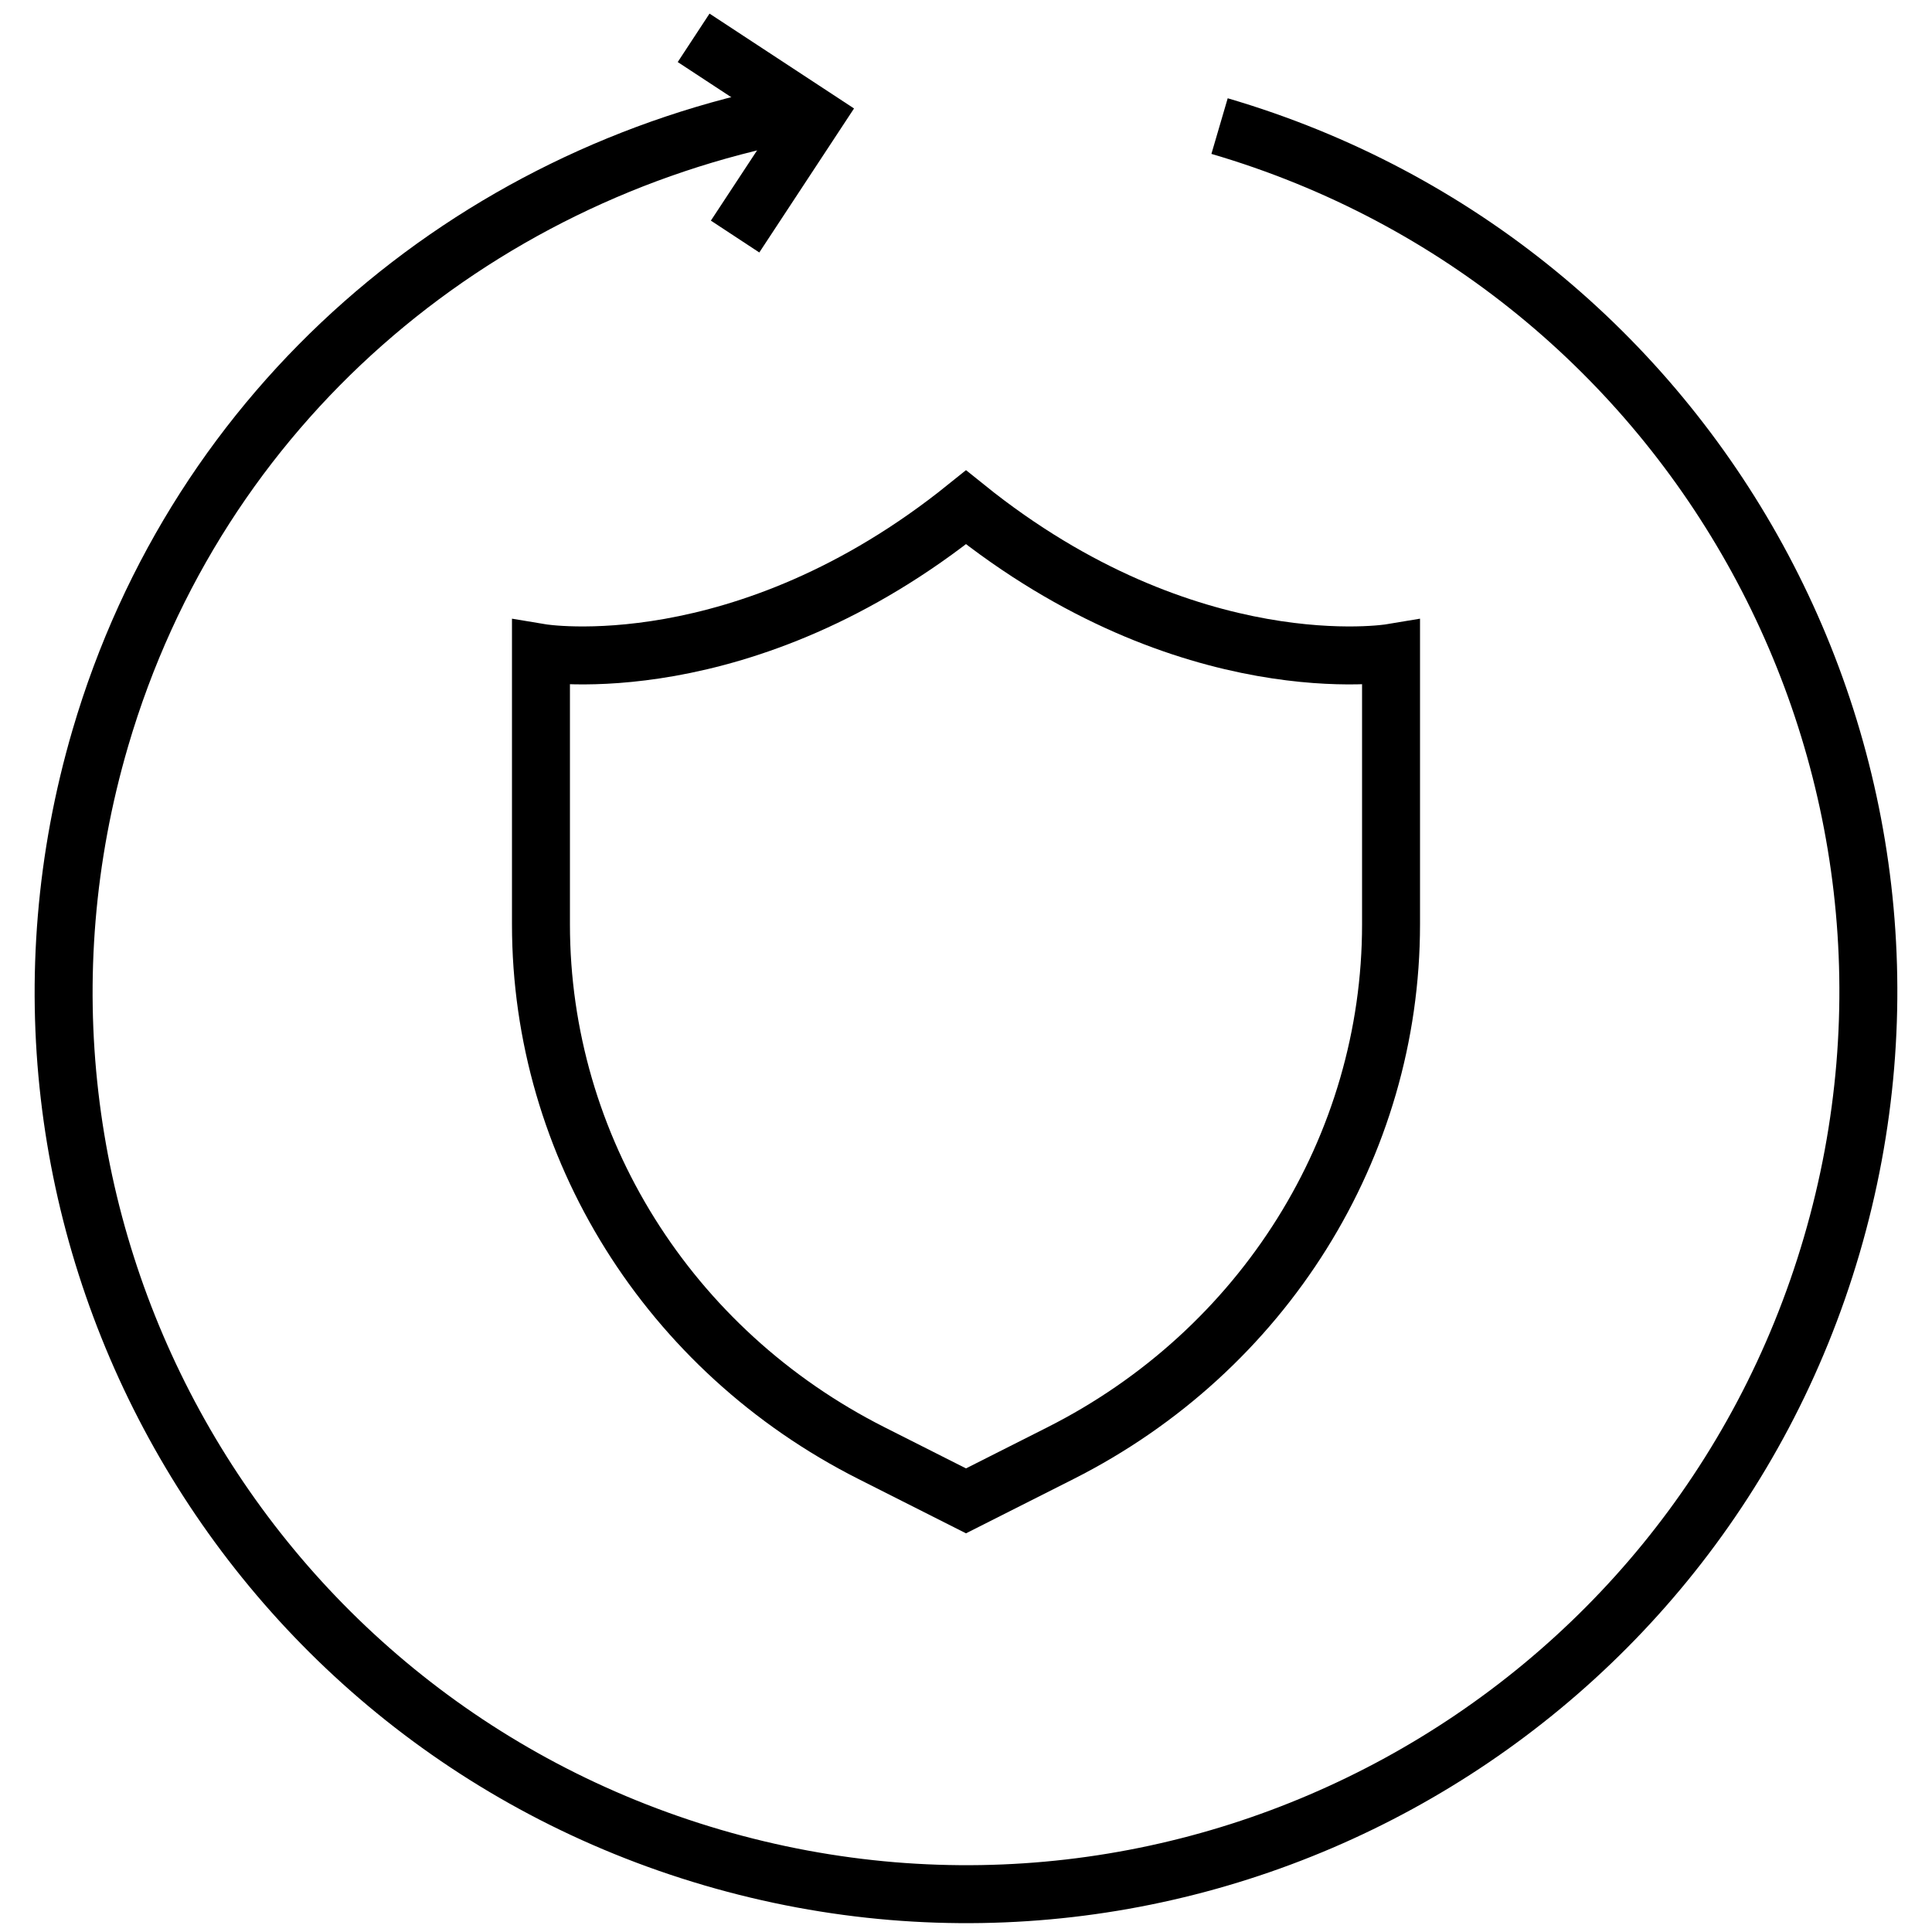 <?xml version="1.0" encoding="UTF-8"?><svg id="a" xmlns="http://www.w3.org/2000/svg" viewBox="0 0 50 50"><path id="b" d="M25,13.13c-5.768,4.641-11,3.767-11,3.767v7.026c0,5.753,3.298,11.031,8.556,13.685l2.444,1.234,2.444-1.234c5.258-2.655,8.556-7.932,8.556-13.685v-7.026s-5.232.874-11-3.767Z" fill="none" stroke="#000" stroke-miterlimit="10" stroke-width="1.5"/><path id="c" d="M17.951.979l3.112,2.043-2.039,3.1" fill="none" stroke="#000" stroke-miterlimit="10" stroke-width="1.5"/><path id="d" d="M31.562,3.263c12.379,3.626,19.469,16.588,15.843,28.967s-16.588,19.469-28.967,15.843C6.059,44.447-1.031,31.485,2.595,19.106,5.131,10.446,12.227,4.533,20.52,2.923" fill="none" stroke="#000" stroke-miterlimit="10" stroke-width="1.5"/></svg>